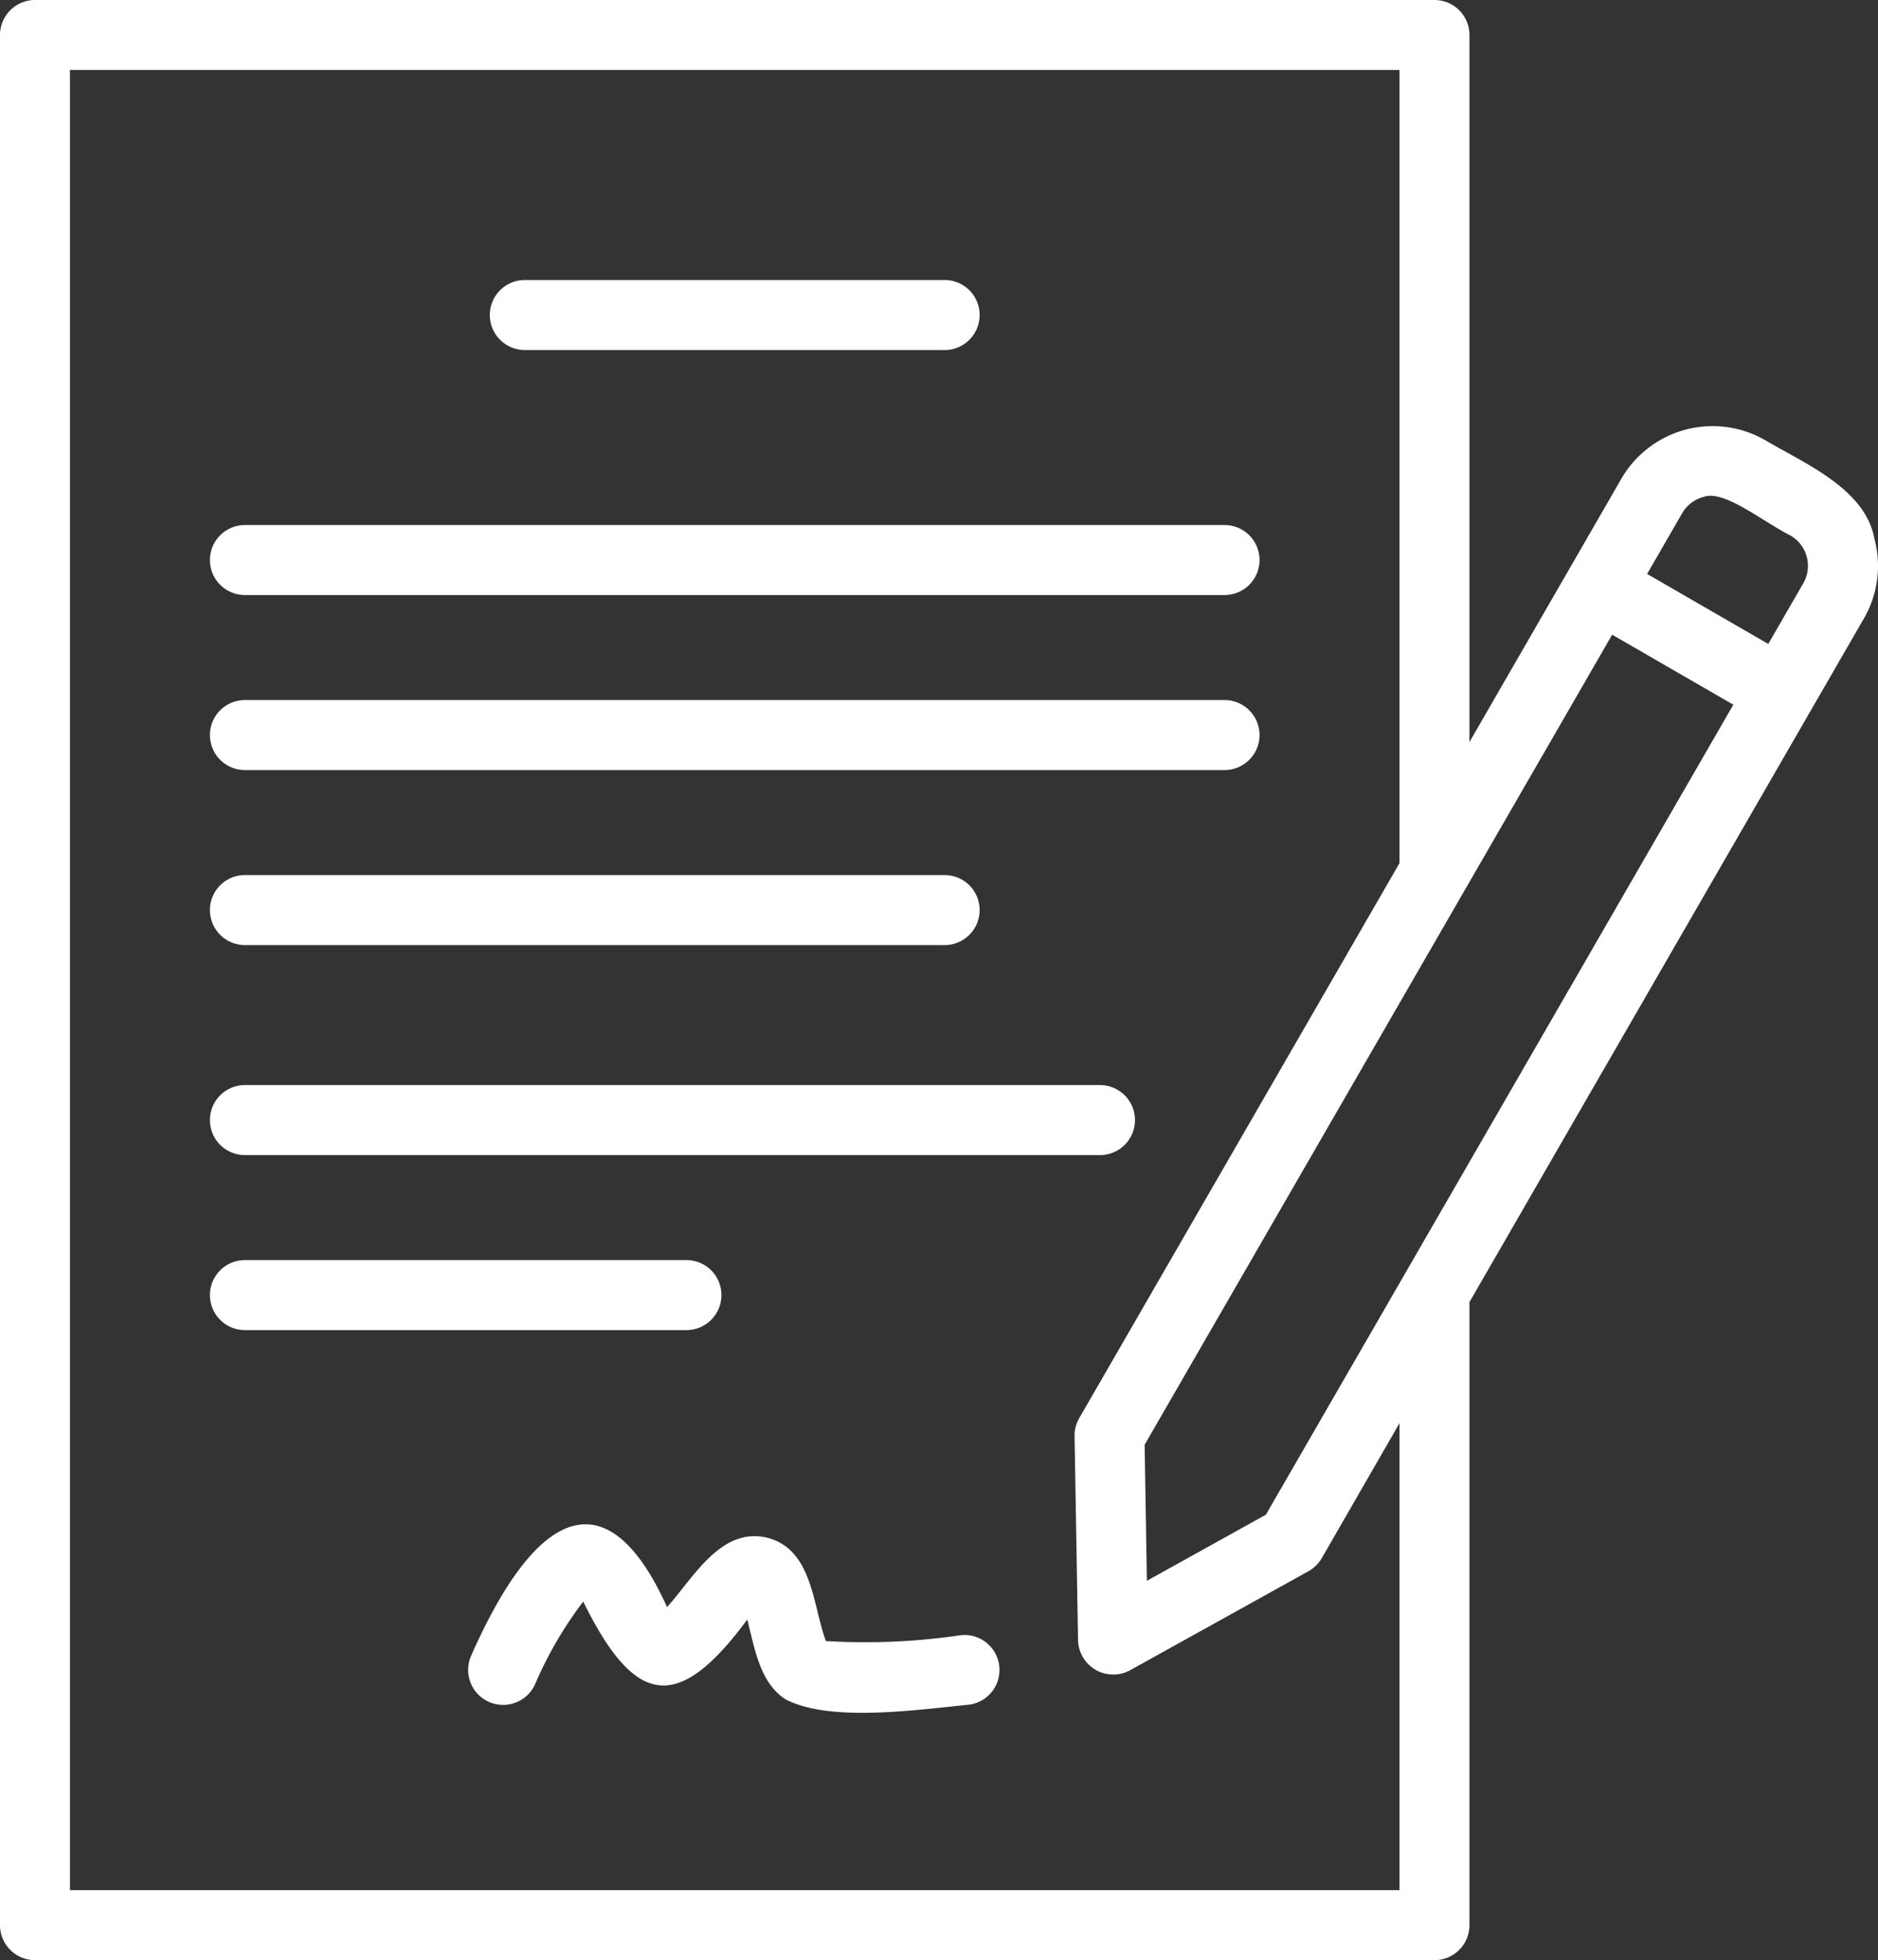 <svg xmlns="http://www.w3.org/2000/svg" width="53.677" height="56" viewBox="0 0 53.677 56">
  <rect x="0" y="0" width="53.677" height="56" fill="#333333" stroke="none"/>
  <g id="Group_23680" data-name="Group 23680" transform="translate(-5 -4)">
    <path id="Path_7597" data-name="Path 7597" d="M20,14H32a1,1,0,0,0,0-2H20A1,1,0,0,0,20,14Zm-8,7H40a1,1,0,0,0,0-2H12A1,1,0,0,0,12,21Zm0,5H40a1,1,0,0,0,0-2H12A1,1,0,0,0,12,26Zm0,5H32a1,1,0,0,0,0-2H12A1,1,0,0,0,12,31Zm0,6H36.44a1,1,0,0,0,0-2H12A1,1,0,0,0,12,37Zm13.62,4a1,1,0,0,0-1-1H12a1,1,0,0,0,0,2H24.62a1,1,0,0,0,1-1Z" fill="#fff"/>
    <path id="Path_7598" data-name="Path 7598" d="M58.574,19.392c-.26-1.439-2.019-2.16-3.129-2.821a3.015,3.015,0,0,0-4.1,1.1L47,25.2V5a1,1,0,0,0-1-1H6A1,1,0,0,0,5,5V59a1,1,0,0,0,1,1H46a1,1,0,0,0,1-1V41.2L58.274,21.669a2.987,2.987,0,0,0,.3-2.277ZM53.685,18.2c.573-.231,1.692.7,2.491,1.1a1,1,0,0,1,.365,1.365l-1,1.732-3.463-2,1-1.732a1,1,0,0,1,.606-.466ZM41.18,47.275l-3.4,1.887-.064-3.887L51.079,22.133l3.463,2L41.181,47.275ZM45,58H7V6H45V28.661L35.847,44.515a1,1,0,0,0-.134.517l.1,5.83a1.006,1.006,0,0,0,1.485.857l5.1-2.83a1.006,1.006,0,0,0,.381-.374L45,44.66V58Z" fill="#fff"/>
    <path id="Path_7599" data-name="Path 7599" d="M32.464,50.716a18.649,18.649,0,0,1-3.859.167c-.38-1.027-.378-2.624-1.685-2.954-1.308-.3-2.067,1.1-2.854,1.985-1.658-3.674-3.681-2.96-5.6,1.39a1,1,0,0,0,1.83.808,11.1,11.1,0,0,1,1.374-2.356c1.476,3,2.706,3.2,4.689.512.214.845.365,1.818,1.1,2.284,1.265.656,3.721.3,5.251.148a1,1,0,0,0-.25-1.984Z" fill="#fff"/>
  </g>
</svg>

